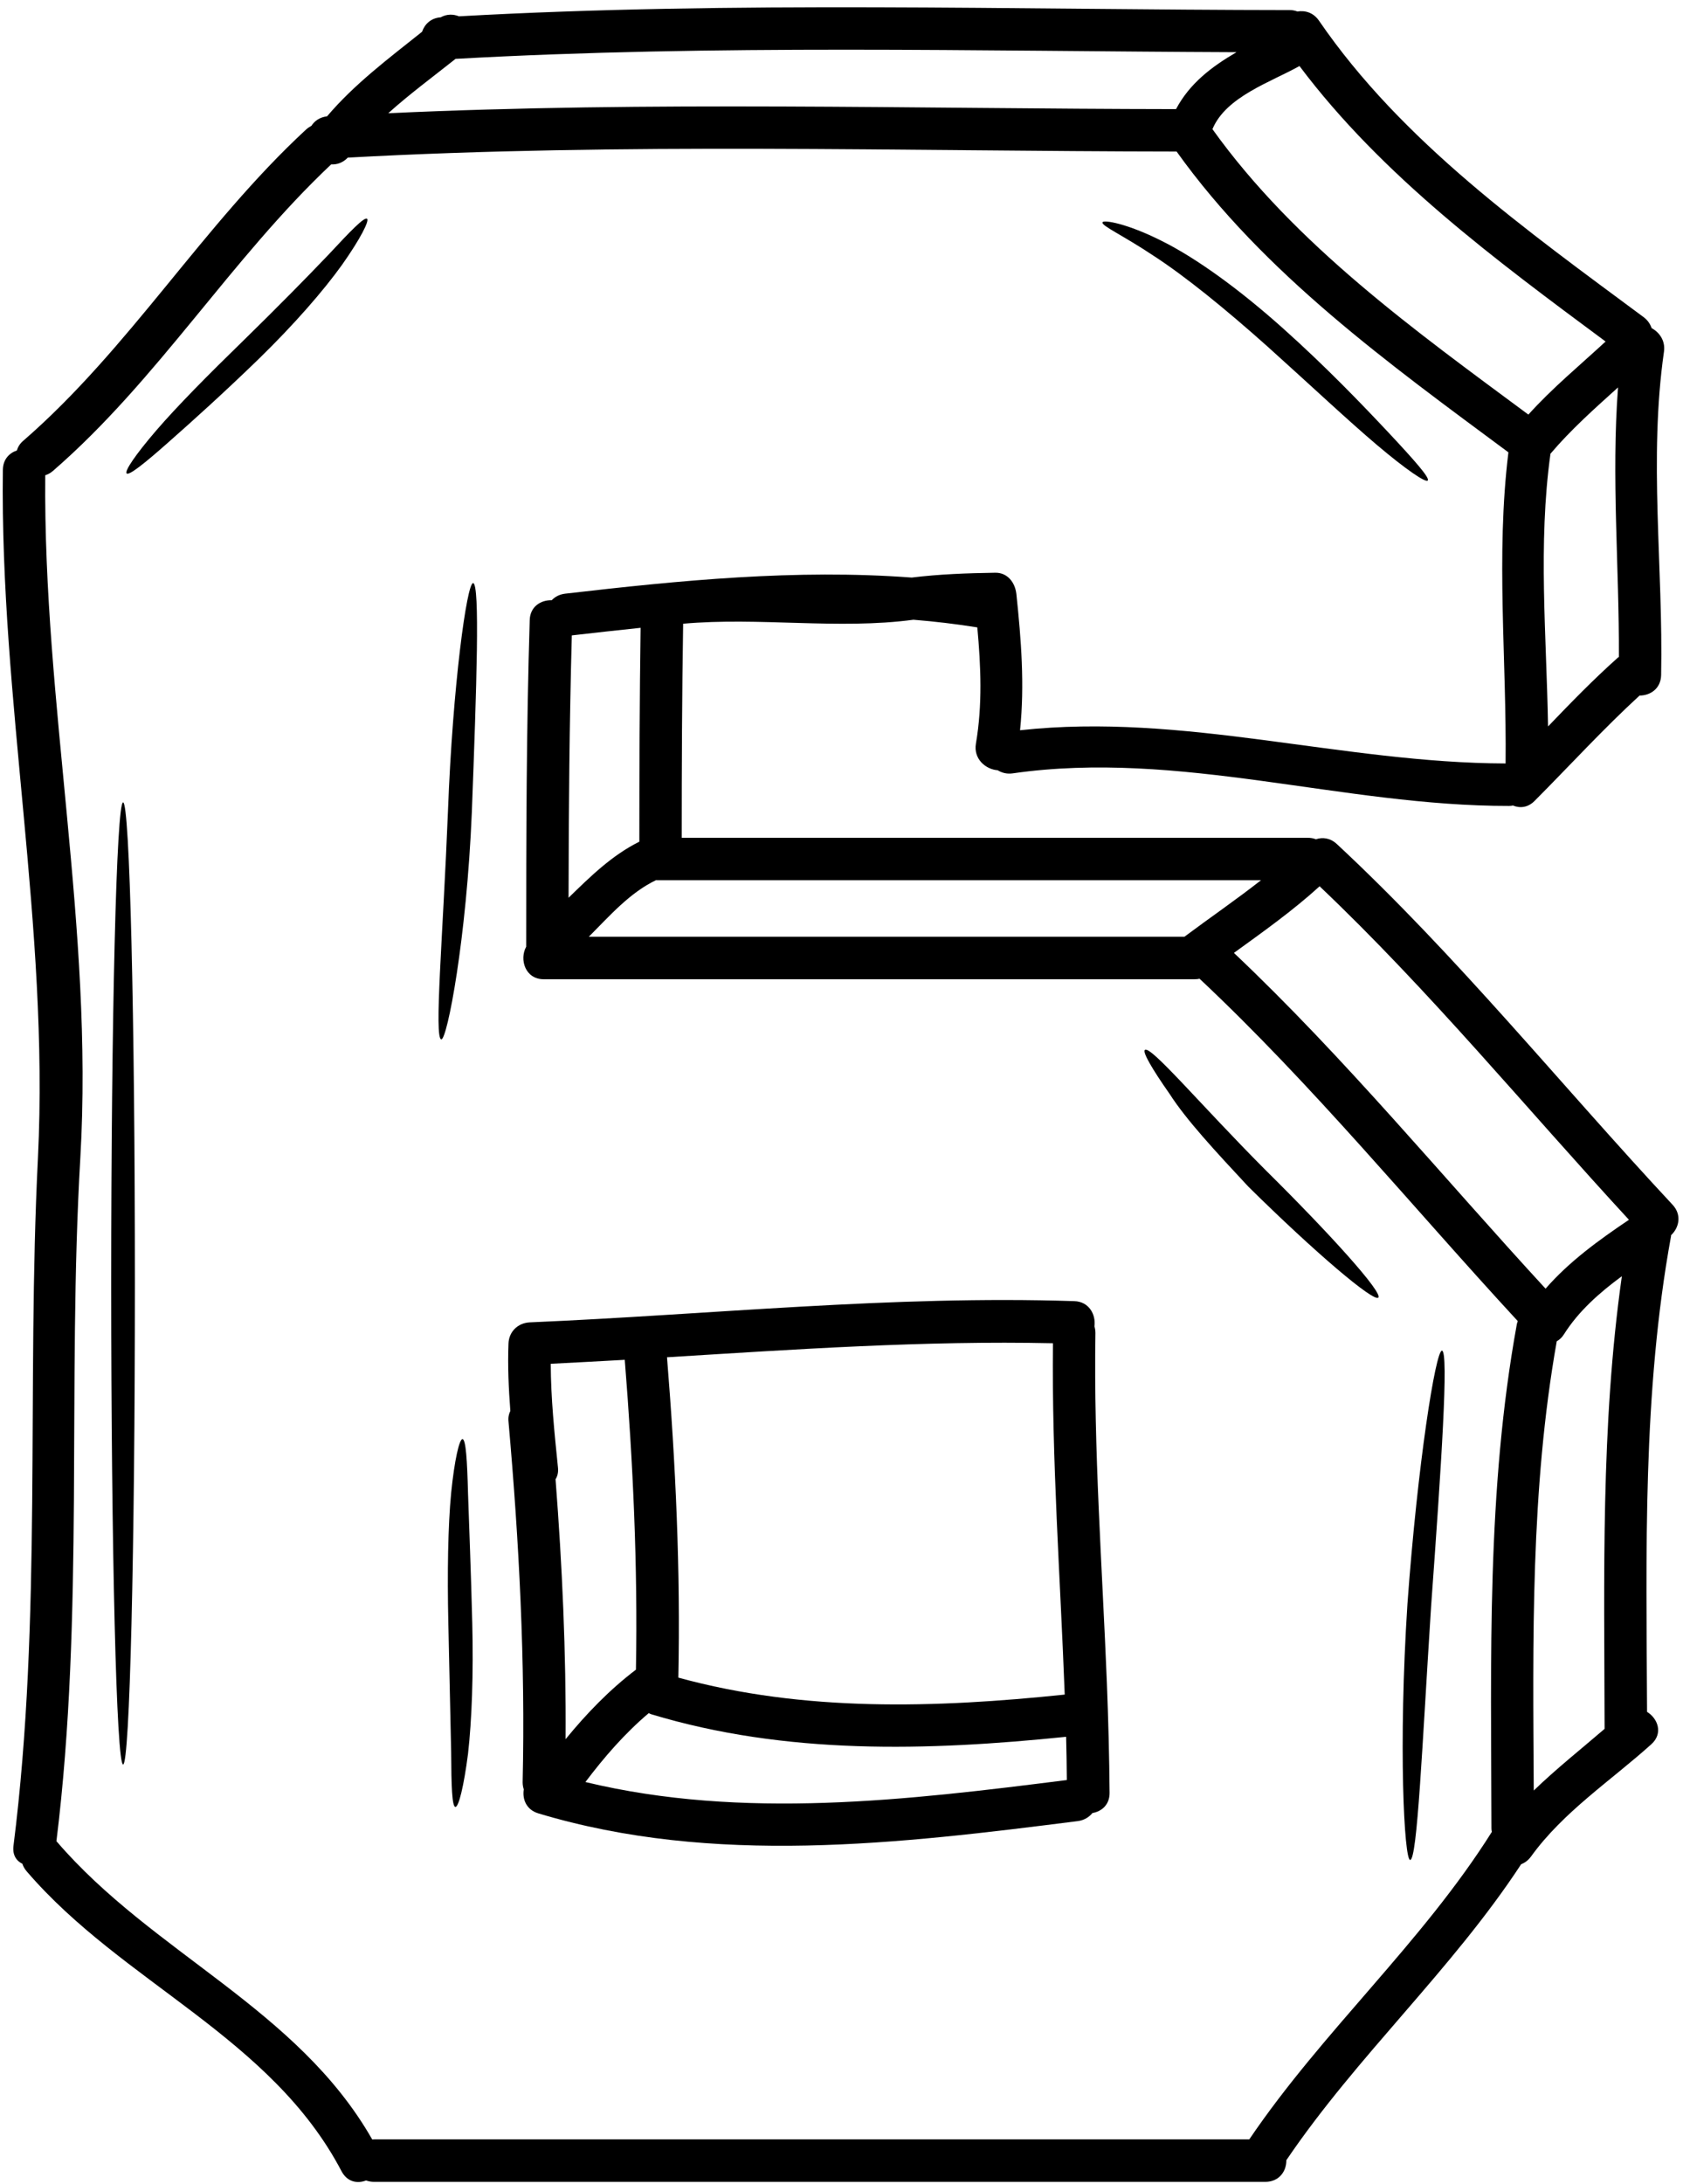 <?xml version="1.0" encoding="UTF-8"?><svg xmlns="http://www.w3.org/2000/svg" xmlns:xlink="http://www.w3.org/1999/xlink" height="120.5" preserveAspectRatio="xMidYMid meet" version="1.0" viewBox="17.6 3.6 92.9 120.5" width="92.9" zoomAndPan="magnify"><g id="change1_1"><path d="M 52.961 38.242 C 51.688 38.375 50.422 38.516 49.164 38.66 C 49.031 43.48 48.992 48.227 48.984 53.137 C 50.188 51.965 51.367 50.801 52.891 50.043 C 52.891 46.023 52.906 42.129 52.961 38.242 Z M 82.516 9.621 C 83.273 8.191 84.5 7.27 85.855 6.48 C 71.484 6.422 57.105 6.047 42.746 6.848 C 41.508 7.832 40.211 8.785 39.031 9.848 C 53.52 9.176 68.02 9.605 82.516 9.621 Z M 87.207 52.168 C 76.285 52.168 65.027 52.168 53.863 52.168 C 53.848 52.168 53.832 52.168 53.824 52.16 C 52.363 52.855 51.25 54.137 50.102 55.289 C 61.133 55.289 72.242 55.289 82.977 55.289 C 84.383 54.238 85.836 53.246 87.207 52.168 Z M 101.332 76.645 C 101.348 76.59 101.363 76.543 101.379 76.496 C 95.539 70.172 90.098 63.504 83.812 57.602 C 83.727 57.625 83.633 57.633 83.531 57.633 C 71.82 57.633 59.656 57.633 47.617 57.633 C 46.582 57.633 46.262 56.531 46.645 55.84 C 46.645 49.68 46.656 43.801 46.84 37.82 C 46.859 37.062 47.465 36.703 48.055 36.719 C 48.234 36.531 48.477 36.398 48.789 36.359 C 55.137 35.625 61.523 34.992 67.926 35.469 C 69.449 35.281 70.984 35.227 72.531 35.203 C 73.219 35.188 73.633 35.75 73.703 36.375 C 73.969 38.91 74.164 41.379 73.906 43.895 C 82.938 42.902 91.691 45.703 100.707 45.727 C 100.77 39.988 100.16 34.273 100.863 28.559 C 94.273 23.672 87.371 18.707 82.547 11.961 C 67.293 11.945 52.039 11.465 36.797 12.297 C 36.531 12.578 36.207 12.688 35.879 12.672 C 30.32 17.91 26.32 24.555 20.535 29.574 C 20.395 29.699 20.246 29.777 20.098 29.824 C 19.98 42.441 22.77 54.824 22.035 67.477 C 21.301 80.031 22.262 92.68 20.715 105.191 C 20.723 105.203 20.723 105.203 20.73 105.211 C 26.039 111.391 34.027 114.422 38.148 121.656 C 38.188 121.656 38.211 121.648 38.25 121.648 C 53.059 121.648 81.25 121.648 86.559 121.648 C 90.613 115.664 96.094 110.809 99.949 104.68 C 99.934 104.617 99.926 104.543 99.926 104.477 C 99.91 95.16 99.652 85.848 101.332 76.645 Z M 101.965 26.477 C 103.273 25.023 104.789 23.773 106.227 22.445 C 100.152 17.941 93.898 13.32 89.332 7.246 C 89.332 7.246 89.332 7.246 89.324 7.246 C 87.77 8.121 85.281 8.926 84.531 10.715 C 84.531 10.715 84.531 10.723 84.523 10.723 C 89.09 17.105 95.727 21.855 101.965 26.477 Z M 102.914 74.707 C 104.219 73.207 105.867 72.016 107.516 70.906 C 101.84 64.754 96.523 58.273 90.441 52.504 C 88.957 53.855 87.324 55.012 85.711 56.18 C 91.844 61.98 97.203 68.508 102.914 74.707 Z M 106.172 98.996 C 106.156 90.641 105.953 82.297 107.125 74.02 C 105.891 74.926 104.734 75.949 103.93 77.223 C 103.82 77.402 103.68 77.527 103.531 77.609 C 102.078 85.809 102.215 94.105 102.262 102.398 C 103.5 101.203 104.852 100.129 106.172 98.996 Z M 106.961 39.848 C 106.984 34.883 106.539 29.934 106.914 24.977 C 105.617 26.148 104.312 27.305 103.184 28.637 C 102.492 33.637 102.965 38.66 103.051 43.684 C 104.297 42.387 105.555 41.09 106.906 39.887 C 106.922 39.871 106.938 39.863 106.961 39.848 Z M 109.926 70.078 C 110.449 70.641 110.277 71.352 109.84 71.758 C 109.84 71.773 109.84 71.789 109.84 71.805 C 108.258 80.477 108.477 89.273 108.516 98.059 C 109.105 98.418 109.418 99.238 108.758 99.84 C 106.516 101.859 103.891 103.57 102.109 106.043 C 101.953 106.254 101.77 106.387 101.566 106.465 C 97.738 112.305 92.516 117.027 88.605 122.797 C 88.613 123.391 88.223 123.992 87.434 123.992 C 71.039 123.992 54.645 123.992 38.25 123.992 C 38.086 123.992 37.938 123.961 37.805 123.914 C 37.328 124.102 36.77 124 36.457 123.414 C 32.566 115.984 24.371 113.031 19.078 106.863 C 18.961 106.73 18.883 106.59 18.836 106.441 C 18.508 106.285 18.281 105.957 18.344 105.453 C 19.934 92.875 19.059 80.117 19.695 67.477 C 20.316 54.723 17.594 42.246 17.758 29.527 C 17.766 28.949 18.109 28.598 18.531 28.457 C 18.586 28.273 18.688 28.086 18.883 27.922 C 24.77 22.812 28.789 16.023 34.496 10.746 C 34.59 10.66 34.691 10.598 34.793 10.539 C 34.965 10.27 35.254 10.066 35.652 10.02 C 37.18 8.223 39.055 6.824 40.898 5.352 C 41.039 4.938 41.383 4.594 41.926 4.555 C 42.266 4.367 42.621 4.375 42.934 4.5 C 58.215 3.648 73.508 4.141 88.801 4.156 C 88.957 4.156 89.09 4.188 89.215 4.234 C 89.637 4.164 90.09 4.289 90.402 4.734 C 94.992 11.434 101.887 16.32 108.324 21.098 C 108.555 21.27 108.691 21.48 108.766 21.703 C 109.199 21.941 109.535 22.398 109.449 23.008 C 108.602 28.926 109.41 34.898 109.293 40.848 C 109.277 41.605 108.688 41.98 108.102 41.98 C 106.086 43.832 104.242 45.852 102.312 47.789 C 101.938 48.172 101.488 48.203 101.113 48.047 C 101.043 48.062 100.98 48.07 100.902 48.07 C 91.715 48.086 82.695 44.953 73.5 46.273 C 73.18 46.32 72.898 46.242 72.672 46.102 C 72.016 46.055 71.328 45.484 71.469 44.637 C 71.836 42.488 71.742 40.355 71.547 38.219 C 70.375 38.031 69.199 37.891 68.02 37.797 C 63.871 38.352 59.508 37.641 55.309 38.016 C 55.246 41.902 55.23 45.797 55.23 49.828 C 66.824 49.828 78.512 49.828 89.777 49.828 C 89.949 49.828 90.105 49.855 90.238 49.91 C 90.605 49.785 91.027 49.836 91.387 50.168 C 98.043 56.359 103.734 63.441 109.926 70.078" fill="inherit"/><path d="M 97.195 78.125 C 97.578 78.164 97.16 84.457 96.598 92.203 C 96.102 99.906 95.836 106.23 95.438 106.23 C 95.109 106.223 94.781 99.922 95.289 92.109 C 95.852 84.355 96.844 78.125 97.195 78.125" fill="inherit"/><path d="M 94.258 27.484 C 95.68 29.004 96.535 29.973 96.41 30.113 C 96.297 30.246 95.211 29.512 93.609 28.156 C 92.012 26.805 89.91 24.828 87.559 22.715 C 85.203 20.613 82.992 18.824 81.273 17.711 C 79.59 16.586 78.379 16.055 78.457 15.867 C 78.512 15.719 79.805 15.922 81.742 16.902 C 83.656 17.855 86.043 19.59 88.434 21.73 C 90.832 23.875 92.828 25.961 94.258 27.484" fill="inherit"/><path d="M 87.441 68.148 C 91.117 71.781 93.945 74.941 93.68 75.199 C 93.422 75.449 90.215 72.738 86.508 69.078 C 84.711 67.148 83.086 65.402 82.164 63.965 C 81.188 62.574 80.656 61.652 80.797 61.535 C 81.109 61.266 83.852 64.543 87.441 68.148" fill="inherit"/><path d="M 52.703 95.73 C 52.809 90.016 52.543 84.324 52.086 78.633 C 50.727 78.711 49.367 78.781 48 78.852 C 48.008 80.766 48.203 82.648 48.398 84.566 C 48.43 84.832 48.375 85.051 48.266 85.223 C 48.633 89.992 48.852 94.77 48.82 99.566 C 49.977 98.152 51.242 96.84 52.703 95.73 Z M 76.371 97.105 C 76.129 90.641 75.652 84.191 75.723 77.719 C 68.613 77.566 61.516 78.055 54.418 78.492 C 54.895 84.371 55.168 90.266 55.043 96.168 C 61.984 98.074 69.227 97.848 76.371 97.105 Z M 76.488 101.82 C 76.48 101.023 76.473 100.227 76.449 99.434 C 68.777 100.219 60.992 100.438 53.551 98.191 C 53.504 98.176 53.461 98.152 53.41 98.129 C 52.094 99.238 50.953 100.555 49.914 101.93 C 58.594 104.023 67.715 102.93 76.488 101.82 Z M 78.848 102.523 C 78.855 103.188 78.402 103.555 77.902 103.641 C 77.715 103.867 77.449 104.039 77.09 104.086 C 67.238 105.336 56.988 106.574 47.305 103.656 C 46.645 103.453 46.426 102.867 46.512 102.336 C 46.473 102.219 46.449 102.086 46.449 101.938 C 46.602 95.285 46.254 88.656 45.668 82.031 C 45.645 81.805 45.691 81.609 45.77 81.453 C 45.676 80.219 45.621 78.984 45.668 77.734 C 45.691 77.082 46.184 76.598 46.84 76.566 C 56.855 76.137 66.855 75.066 76.895 75.395 C 77.723 75.418 78.098 76.145 78.012 76.785 C 78.043 76.895 78.066 77.012 78.066 77.152 C 77.965 83.598 78.441 90.031 78.699 96.465 C 78.777 98.48 78.832 100.5 78.848 102.523" fill="inherit"/><path d="M 43.715 35.773 C 44.098 35.82 43.91 41.434 43.645 48.406 C 43.355 55.414 42.285 60.953 41.961 60.953 C 41.551 60.91 42.051 55.254 42.328 48.344 C 42.59 41.402 43.371 35.773 43.715 35.773" fill="inherit"/><path d="M 43.668 93.148 C 43.738 95.949 43.645 98.52 43.434 100.375 C 43.199 102.188 42.918 103.305 42.738 103.305 C 42.551 103.289 42.512 102.141 42.504 100.305 C 42.465 98.473 42.41 95.957 42.348 93.172 C 42.285 90.367 42.328 87.809 42.504 85.965 C 42.691 84.129 42.957 83.008 43.129 83.008 C 43.316 83.023 43.387 84.168 43.434 85.988 C 43.496 87.816 43.598 90.336 43.668 93.148" fill="inherit"/><path d="M 37.859 15.672 C 38 15.766 37.508 16.758 36.484 18.207 C 35.449 19.652 33.832 21.504 31.91 23.379 C 29.992 25.242 28.195 26.859 26.891 28.008 C 25.582 29.168 24.719 29.855 24.59 29.723 C 24.465 29.598 25.074 28.691 26.219 27.359 C 27.375 26.016 29.086 24.289 30.988 22.438 C 32.895 20.574 34.574 18.871 35.77 17.613 C 36.945 16.352 37.703 15.562 37.859 15.672" fill="inherit"/><path d="M 24.395 47.875 C 24.762 47.875 25.047 59.758 25.047 74.418 C 25.047 89.082 24.762 100.961 24.395 100.961 C 24.027 100.961 23.738 89.082 23.738 74.418 C 23.738 59.758 24.027 47.875 24.395 47.875" fill="inherit"/></g></svg>